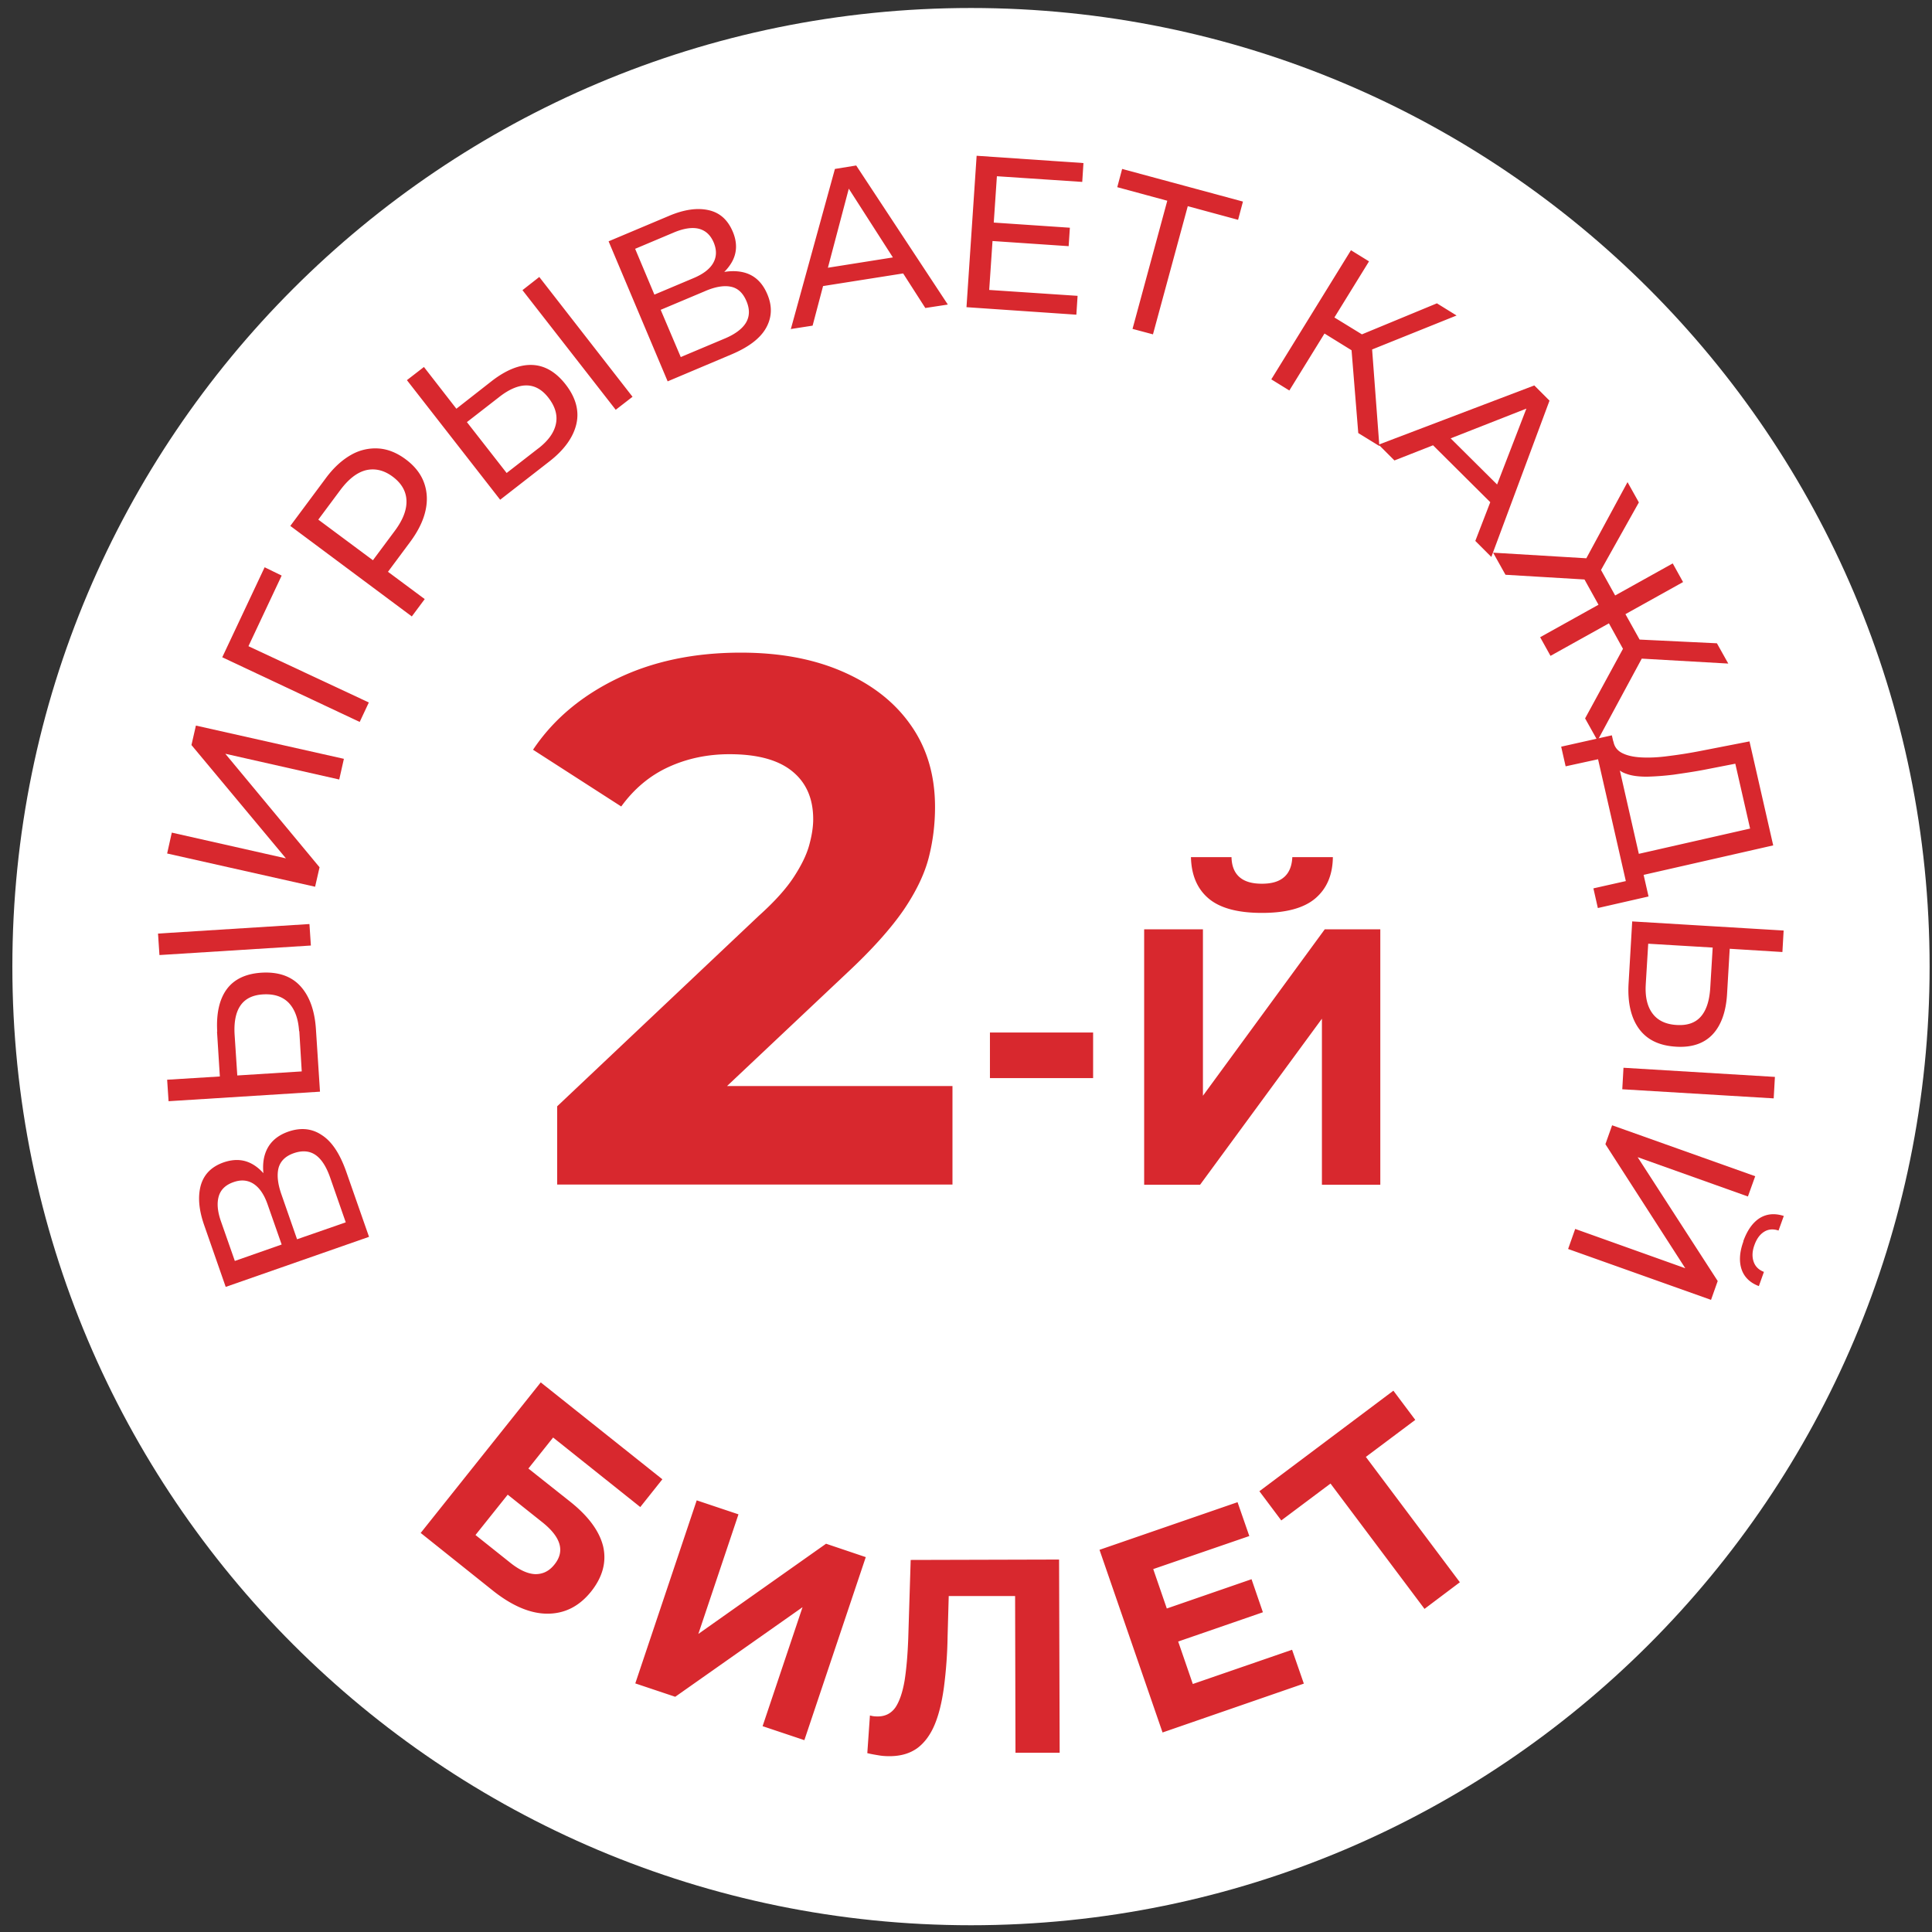<svg xmlns="http://www.w3.org/2000/svg" fill="none" viewBox="0 0 131 131"><rect x="0" y="0" width="131" height="131" fill="#333333" stroke="none"/><path fill="#fff" d="M65.838 130.542c35.899 0 65-29.102 65-65 0-35.898-29.101-65-65-65-35.898 0-65 29.101-65 65 0 35.898 29.102 65 65 65Z"/><path fill="#D8282E" d="m25.022 83.864-9.718 3.395-1.457-4.179c-.371-1.058-.44-1.951-.233-2.707.22-.756.728-1.265 1.539-1.554.797-.275 1.498-.206 2.13.22.633.426 1.1 1.114 1.416 2.048l-.509-.11c-.37-1.086-.453-1.993-.22-2.721.234-.729.757-1.237 1.581-1.526.839-.288 1.595-.22 2.268.234.688.44 1.224 1.264 1.65 2.46l1.553 4.44Zm-5.924.522-.949-2.708c-.233-.673-.55-1.14-.948-1.402-.399-.26-.852-.302-1.36-.123-.523.178-.867.494-1.004.948-.138.454-.096 1.017.137 1.69l.949 2.708 3.175-1.113Zm4.343-1.512-1.058-3.037c-.261-.743-.591-1.251-.99-1.526-.399-.275-.893-.316-1.457-.124-.563.193-.907.522-1.044.99-.124.467-.07 1.072.192 1.814l1.058 3.038 3.285-1.141.014-.014Zm-2.362-18.762-10.268.646-.096-1.457 10.267-.646.097 1.457Zm-6.35 5.842c-.07-1.21.137-2.172.632-2.86.494-.686 1.292-1.071 2.364-1.14 1.14-.069 2.02.234 2.639.907.618.674.976 1.65 1.058 2.928l.275 4.233-10.267.646-.097-1.457 3.574-.22-.192-3.051.013.014Zm5.552-.028c-.055-.852-.288-1.484-.7-1.924-.413-.426-.99-.619-1.732-.577-.729.04-1.238.302-1.554.77-.316.467-.44 1.14-.385 1.992l.18 2.736 4.37-.275-.165-2.736-.014.014Zm1.085-9.8-10.033-2.254.316-1.416 7.738 1.746-6.405-7.684.302-1.32 10.034 2.255-.316 1.402-7.724-1.746 6.39 7.697-.302 1.32Zm3.024-11.174-9.32-4.385 2.874-6.103 1.154.564-2.405 5.113-.179-.481 8.495 3.972-.619 1.32Zm3.542-7.148-8.247-6.144 2.392-3.216c.536-.729 1.113-1.25 1.718-1.595a3.297 3.297 0 0 1 1.869-.44c.632.042 1.25.29 1.855.743.591.44 1.004.962 1.224 1.553.22.591.261 1.237.11 1.91-.151.688-.495 1.389-1.031 2.117l-1.91 2.57-.166-.948 3.052 2.268-.88 1.182h.014Zm-2.062-3.367-.99.096 1.884-2.53c.563-.755.824-1.442.797-2.075-.028-.632-.344-1.168-.935-1.608-.59-.44-1.196-.577-1.8-.44-.619.152-1.196.605-1.76 1.361l-1.883 2.53-.192-.977 4.88 3.629v.014Zm7.48-12.605c.962-.742 1.87-1.113 2.721-1.086.853.028 1.609.468 2.269 1.306.7.893.948 1.8.742 2.694-.206.893-.811 1.746-1.815 2.53l-3.353 2.61-6.323-8.109 1.154-.893 2.2 2.831 2.405-1.883Zm3.148 4.577c.673-.522 1.072-1.072 1.195-1.663.124-.577-.04-1.168-.494-1.76-.44-.577-.949-.852-1.512-.852-.564 0-1.196.275-1.87.811l-2.158 1.677 2.694 3.45 2.158-1.677-.013.014Zm5.25-2.625-6.322-8.11 1.14-.893 6.323 8.123-1.155.894.014-.014Zm3.518-1.937-4-9.484 4.082-1.719c1.031-.44 1.925-.563 2.68-.398.77.165 1.306.646 1.65 1.443.33.77.302 1.485-.082 2.13-.385.646-1.031 1.169-1.952 1.554l.068-.509c1.059-.453 1.952-.577 2.694-.399.743.18 1.279.674 1.622 1.485.344.81.316 1.567-.082 2.282-.399.714-1.182 1.305-2.35 1.8l-4.33 1.828v-.013Zm-.894-5.87 2.64-1.113c.66-.275 1.113-.618 1.346-1.03.234-.413.248-.867.042-1.375-.22-.522-.55-.825-1.017-.949-.454-.11-1.018-.027-1.677.248l-2.64 1.113 1.306 3.107Zm1.787 4.234 2.97-1.25c.728-.303 1.209-.674 1.456-1.087.248-.426.261-.907.028-1.457-.234-.55-.578-.88-1.059-.976-.467-.096-1.072 0-1.787.317l-2.969 1.25 1.361 3.203Zm7.456-1.869 2.997-10.886 1.443-.234 6.213 9.429-1.526.234-5.58-8.7.577-.097-2.64 9.993-1.497.233.013.028Zm1.567-2.846.206-1.223 5.718-.907.605 1.1-6.529 1.03Zm11.904.165 5.98.399-.083 1.278-7.45-.509.688-10.267 7.243.495-.082 1.278-5.787-.385-.522 7.711h.013Zm.18-4.577 5.277.357-.082 1.251-5.278-.357.082-1.251Zm9.522 7.23 2.46-9.072.262.467-3.753-1.017.33-1.237 8.192 2.213-.33 1.237-3.752-1.017.44-.275-2.46 9.058-1.389-.371v.014Zm9.413 3.408 5.402-8.755 1.224.756-5.402 8.755-1.224-.756Zm3.23-3.326.674-1.1 2.845 1.746-.673 1.1-2.846-1.76v.014Zm2.667 6.969-.509-6.282h1.402l.537 7.161-1.43-.88Zm.564-5.512-1.045-.88 5.814-2.405 1.333.825-6.116 2.46h.014Z"/><path fill="#D8282E" d="m93.478 30.149 10.556-4.014 1.031 1.031-3.945 10.598-1.086-1.086 3.725-9.65.412.413-9.621 3.78-1.072-1.072Zm3.216-.426 1.114-.55 4.109 4.082-.522 1.141-4.687-4.66-.014-.013Zm5.386 9.249-.838-1.498 6.872.413-.041 1.443-5.993-.358Zm3.052 5.498-.701-1.264 8.989-5.003.701 1.264-8.989 5.004Zm3.477-3.065-1.471-2.652 1.127-.633 1.471 2.653-1.127.632Zm-1.251-3.175 2.997-5.539.769 1.375-2.927 5.223-.825-1.072-.014.013Zm.124 10.474 2.873-5.278 1.237.728-3.272 6.062-.838-1.498v-.014Zm1.388-6.818 1.127-.632 1.471 2.64-1.127.632-1.457-2.64h-.014Zm2.034 2.736-.481-1.292 5.993.288.77 1.375-6.268-.358-.014-.013Z"/><path fill="#D8282E" d="m105.856 50.629 3.436-.77 2.488 10.927-3.437.784-.302-1.334 2.199-.494-1.883-8.261-2.199.48-.302-1.332Zm4.7 7.394 8.11-1.842-1.003-4.398-2.117.413c-.715.137-1.402.233-2.062.33-.66.082-1.264.123-1.814.137-.55 0-1.017-.055-1.388-.193-.385-.123-.646-.343-.798-.646l-.096-1.608c.055.385.248.66.591.839.344.178.784.275 1.32.302.536.028 1.168 0 1.855-.096a30.934 30.934 0 0 0 2.227-.358l3.244-.632 1.608 7.051-9.36 2.13-.33-1.415.013-.014Zm-.475 14.377 10.268.62-.083 1.456-10.267-.618.082-1.457Zm7.024-5.016c-.069 1.21-.399 2.13-.976 2.749-.577.618-1.416.907-2.488.838-1.141-.069-1.965-.467-2.515-1.223-.536-.742-.77-1.76-.701-3.038l.247-4.233 10.268.618-.083 1.457-3.573-.22-.179 3.052Zm-5.512-.66c-.055.852.097 1.512.454 1.993.357.481.907.742 1.649.783.729.042 1.265-.15 1.636-.577.371-.426.577-1.072.632-1.938l.165-2.735-4.371-.261-.165 2.721v.014Zm-2.27 9.58 9.69 3.45-.495 1.374-7.477-2.666 5.429 8.398-.453 1.278-9.691-3.45.481-1.36 7.464 2.666-5.416-8.412.454-1.278h.014Zm8.879 7.862c.275-.756.646-1.278 1.127-1.58.481-.29 1.017-.33 1.622-.138l-.357.99c-.358-.124-.688-.097-.976.082-.289.179-.509.481-.66.907-.151.413-.165.784-.055 1.114.11.33.344.563.701.7l-.344.963c-.591-.22-.989-.605-1.168-1.127-.179-.523-.151-1.169.124-1.91h-.014ZM28.5 103.973l8.165-10.24 8.247 6.57-1.498 1.883-5.91-4.715-1.677 2.103 2.859 2.268c1.223.976 1.965 1.993 2.213 3.024.233 1.031-.028 2.048-.811 3.038-.811 1.017-1.8 1.512-2.969 1.512-1.168 0-2.42-.537-3.739-1.595l-4.852-3.876-.027.028Zm3.74.109 2.364 1.884c.618.494 1.195.756 1.704.769.509 0 .935-.206 1.292-.66.715-.893.44-1.841-.81-2.845l-2.365-1.883-2.185 2.735Zm10.836 10.062 4.165-12.412 2.831.948-2.721 8.11 8.66-6.117 2.693.908-4.164 12.411-2.832-.948 2.708-8.068-8.632 6.075-2.708-.907Zm17.23 4.934c-.234 0-.481-.013-.715-.055-.247-.041-.508-.082-.783-.151l.178-2.556c.18.055.344.068.523.068.522 0 .92-.206 1.21-.618.274-.413.48-1.017.618-1.815.124-.797.206-1.745.247-2.858l.165-5.32 10.062-.027.04 13.099h-2.996l-.027-11.312.687.687H63.73l.618-.687-.096 3.436a30.254 30.254 0 0 1-.248 3.436c-.137 1.003-.343 1.856-.632 2.543-.288.687-.687 1.223-1.168 1.581-.495.357-1.114.549-1.883.549h-.014Zm20.569-4.893 6.735-2.322.797 2.295-9.58 3.313-4.275-12.385 9.36-3.23.798 2.296-6.515 2.24 2.68 7.78v.013Zm-1.98-5.044 5.966-2.062.77 2.241-5.966 2.061-.77-2.24Zm17.701-.042-6.804-9.071.976.151-3.89 2.914-1.485-1.98 9.086-6.817 1.484 1.98-3.89 2.913.11-.976 6.804 9.072-2.391 1.8v.014ZM37.78 80.332v-5.319l13.675-12.92c1.086-.976 1.87-1.856 2.378-2.64.509-.783.852-1.484 1.031-2.13.179-.646.275-1.237.275-1.773 0-1.415-.481-2.501-1.443-3.271-.962-.77-2.378-1.14-4.234-1.14-1.484 0-2.859.288-4.123.865-1.265.577-2.337 1.47-3.216 2.68l-5.98-3.848c1.347-2.02 3.244-3.629 5.677-4.811 2.433-1.182 5.237-1.773 8.412-1.773 2.64 0 4.934.426 6.914 1.292 1.98.866 3.518 2.062 4.604 3.615 1.1 1.553 1.65 3.409 1.65 5.566 0 1.155-.138 2.296-.426 3.423-.289 1.127-.866 2.323-1.718 3.574-.866 1.25-2.117 2.652-3.78 4.206L46.136 76.62l-1.566-2.98h20.013v6.68H37.779v.013Zm29.343-7.23V70.01h6.996v3.092h-6.996Zm10.457 7.23V63.014h3.985v11.284l8.26-11.285h3.767v17.32h-3.959V69.074l-8.26 11.257h-3.794ZM85.564 61.9c-1.65 0-2.859-.33-3.629-.99-.77-.66-1.154-1.594-1.182-2.79h2.75c.013.591.192 1.045.535 1.347.344.303.839.454 1.526.454s1.168-.151 1.512-.454c.344-.302.522-.756.55-1.347h2.749c-.014 1.21-.413 2.13-1.182 2.79-.77.66-1.98.99-3.615.99h-.014Z"/></svg>